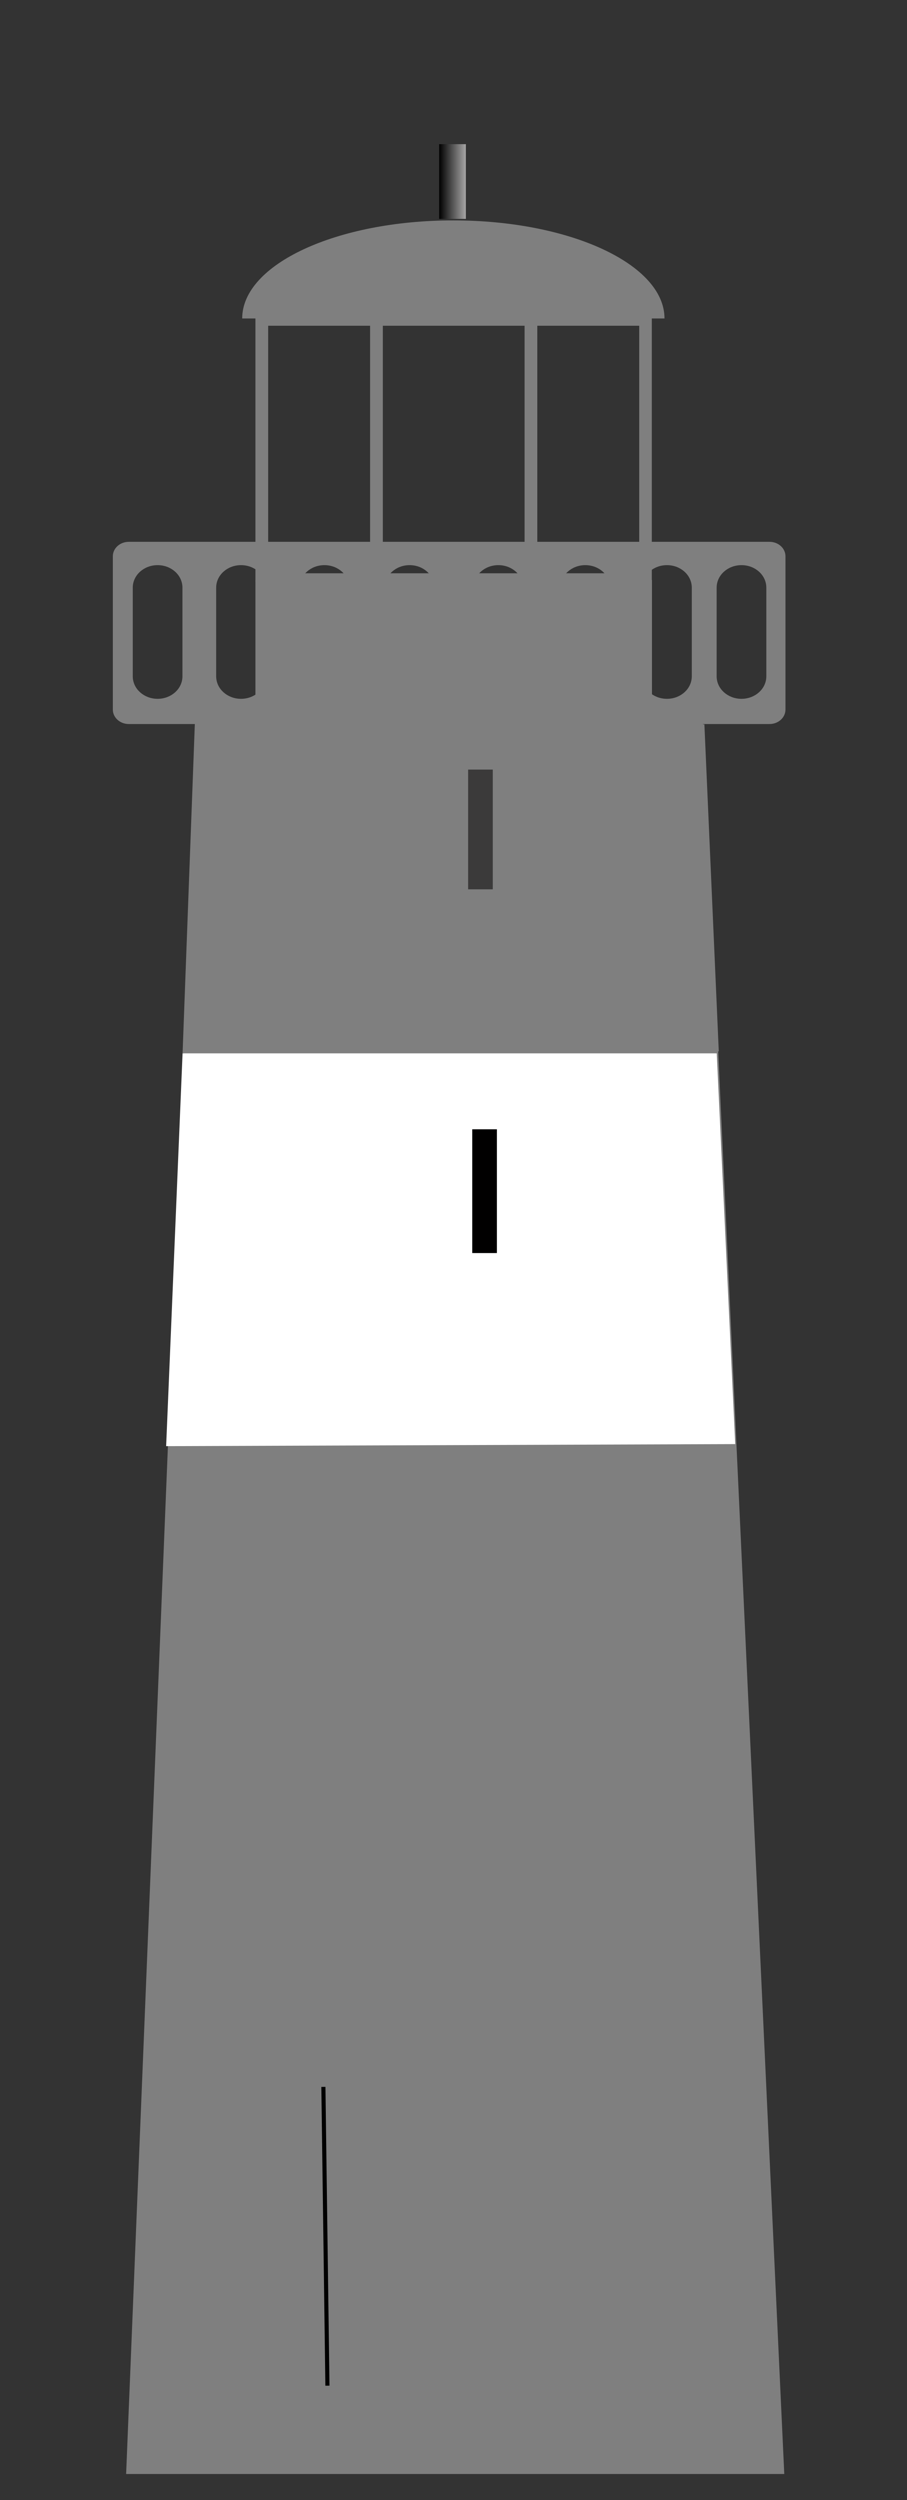 <?xml version="1.0"?><svg width="294.658" height="811.374" xmlns="http://www.w3.org/2000/svg" xmlns:xlink="http://www.w3.org/1999/xlink">
 <rect width="100%" height="100%" fill="#333333" stroke="none"/>
 <defs>
  <linearGradient id="linearGradient1625">
   <stop id="stop1626" offset="0" stop-color="#000000"/>
   <stop id="stop1627" offset="1" stop-color="#a7a6a6"/>
  </linearGradient>
  <linearGradient id="linearGradient672" x1="0" x2="1" xlink:href="#linearGradient1625" y1="-0" y2="-0"/>
 </defs>
 <g>
  <title>Layer 1</title>
  <g id="g666" transform="matrix(0.876, 0, 0, 0.866, -215.526, -88.912)">
   <path d="m492.469,222.017l-156.614,0c0,-20.296 35.059,-36.749 78.307,-36.749c43.248,0 78.307,16.453 78.307,36.749z" id="path1578" fill-rule="evenodd" fill="#7f7f7f"/>
   <path d="m340.765,220.48l0,100.24l146.997,0l0,-100.24l-146.997,0zm4.725,4.265l0,92.77l37.797,0l0,-92.77l-37.797,0zm42.522,0l0,92.77l52.562,0l0,-92.77l-52.562,0zm57.286,0l0,92.77l37.797,0l0,-92.77l-37.797,0z" id="path1586" fill-rule="evenodd" fill="#7f7f7f"/>
   <rect height="54.333" id="rect1606" width="147.055" x="340.765" y="320.041" fill-rule="evenodd" fill="#7f7f7f"/>
  </g>
  <path d="m64.361,228.305l-23.386,574.623l213.813,0l-26.727,-574.623l-163.701,0z" id="path1574" fill-rule="evenodd" fill="#7f7f7f"/>
  <path d="m41.845,175.847c-2.875,0 -5.189,2.098 -5.189,4.704l0,49.73c0,2.606 2.314,4.704 5.189,4.704l208.143,0c2.875,0 5.189,-2.098 5.189,-4.704l0,-49.73c0,-2.606 -2.314,-4.704 -5.189,-4.704l-208.143,0zm9.356,7.568c-4.472,0 -8.072,3.264 -8.072,7.318l0,28.75c0,4.054 3.6,7.318 8.072,7.318l0,0c4.472,0 8.072,-3.264 8.072,-7.318l0,-28.75c0,-4.054 -3.6,-7.318 -8.072,-7.318l0,0zm27.098,0c-4.472,0 -8.072,3.264 -8.072,7.318l0,28.75c0,4.054 3.6,7.318 8.072,7.318l0,0c4.472,0 8.072,-3.264 8.072,-7.318l0,-28.75c0,-4.054 -3.6,-7.318 -8.072,-7.318l0,0zm27.098,0c-4.472,0 -8.072,3.264 -8.072,7.318l0,28.75c0,4.054 3.6,7.318 8.072,7.318l0,0c4.472,0 8.072,-3.264 8.072,-7.318l0,-28.75c0,-4.054 -3.6,-7.318 -8.072,-7.318l0,0zm27.675,0c-4.472,0 -8.072,3.264 -8.072,7.318l0,28.75c0,4.054 3.6,7.318 8.072,7.318l0,0c4.472,0 8.072,-3.264 8.072,-7.318l0,-28.75c0,-4.054 -3.6,-7.318 -8.072,-7.318l-0,0zm28.828,-0c-4.472,0 -8.072,3.264 -8.072,7.318l0,28.75c0,4.054 3.6,7.318 8.072,7.318l0,0c4.472,0 8.072,-3.264 8.072,-7.318l0,-28.75c0,-4.054 -3.6,-7.318 -8.072,-7.318l0,0zm28.251,0c-4.472,0 -8.072,3.264 -8.072,7.318l0,28.75c0,4.054 3.6,7.318 8.072,7.318l0,0c4.472,0 8.072,-3.264 8.072,-7.318l0,-28.75c0,-4.054 -3.6,-7.318 -8.072,-7.318l0,0zm26.522,0c-4.472,0 -8.072,3.264 -8.072,7.318l0,28.75c0,4.054 3.6,7.318 8.072,7.318l0,0c4.472,0 8.072,-3.264 8.072,-7.318l0,-28.75c0,-4.054 -3.6,-7.318 -8.072,-7.318l0,0zm24.215,0c-4.472,0 -8.072,3.264 -8.072,7.318l0,28.75c0,4.054 3.6,7.318 8.072,7.318l0,0c4.472,0 8.072,-3.264 8.072,-7.318l0,-28.75c0,-4.054 -3.6,-7.318 -8.072,-7.318l-0,0z" id="path1605" fill-rule="evenodd" fill="#7f7f7f"/>
  <path d="m63.317,234.416l-4.004,107.454l174.195,-0.668l-4.672,-106.119l-165.519,-0.667l0,0z" id="path1622" fill-rule="evenodd" fill="#7f7f7f"/>
  <path d="m54.641,470.013l-4.672,128.811l194.885,0l-6.007,-128.811l-184.206,0l0,0z" id="path1623" fill-rule="evenodd" fill="#7f7f7f"/>
  <rect height="38.862" id="rect1613" width="8.009" x="152.083" y="249.766" fill-rule="evenodd" fill="#3b3a3a"/>
  <path d="m59.313,341.87l-5.339,127.476l184.874,-0.668l-6.007,-126.808l-173.527,0l0,0z" id="path1624" fill-rule="evenodd" fill="#ffffff"/>
  <rect height="40.172" id="rect1615" width="8.009" x="153.418" y="366.506" fill-rule="evenodd" fill="#010000"/>
  <path d="m105.061,677.298l1.311,96.972" id="path1646" stroke-width="1pt" stroke="#000000" fill-rule="evenodd" fill="none"/>
  <rect height="24.259" id="rect670" width="8.664" x="142.68" y="46.785" fill-rule="evenodd" fill="url(#linearGradient672)"/>
 </g>
</svg>